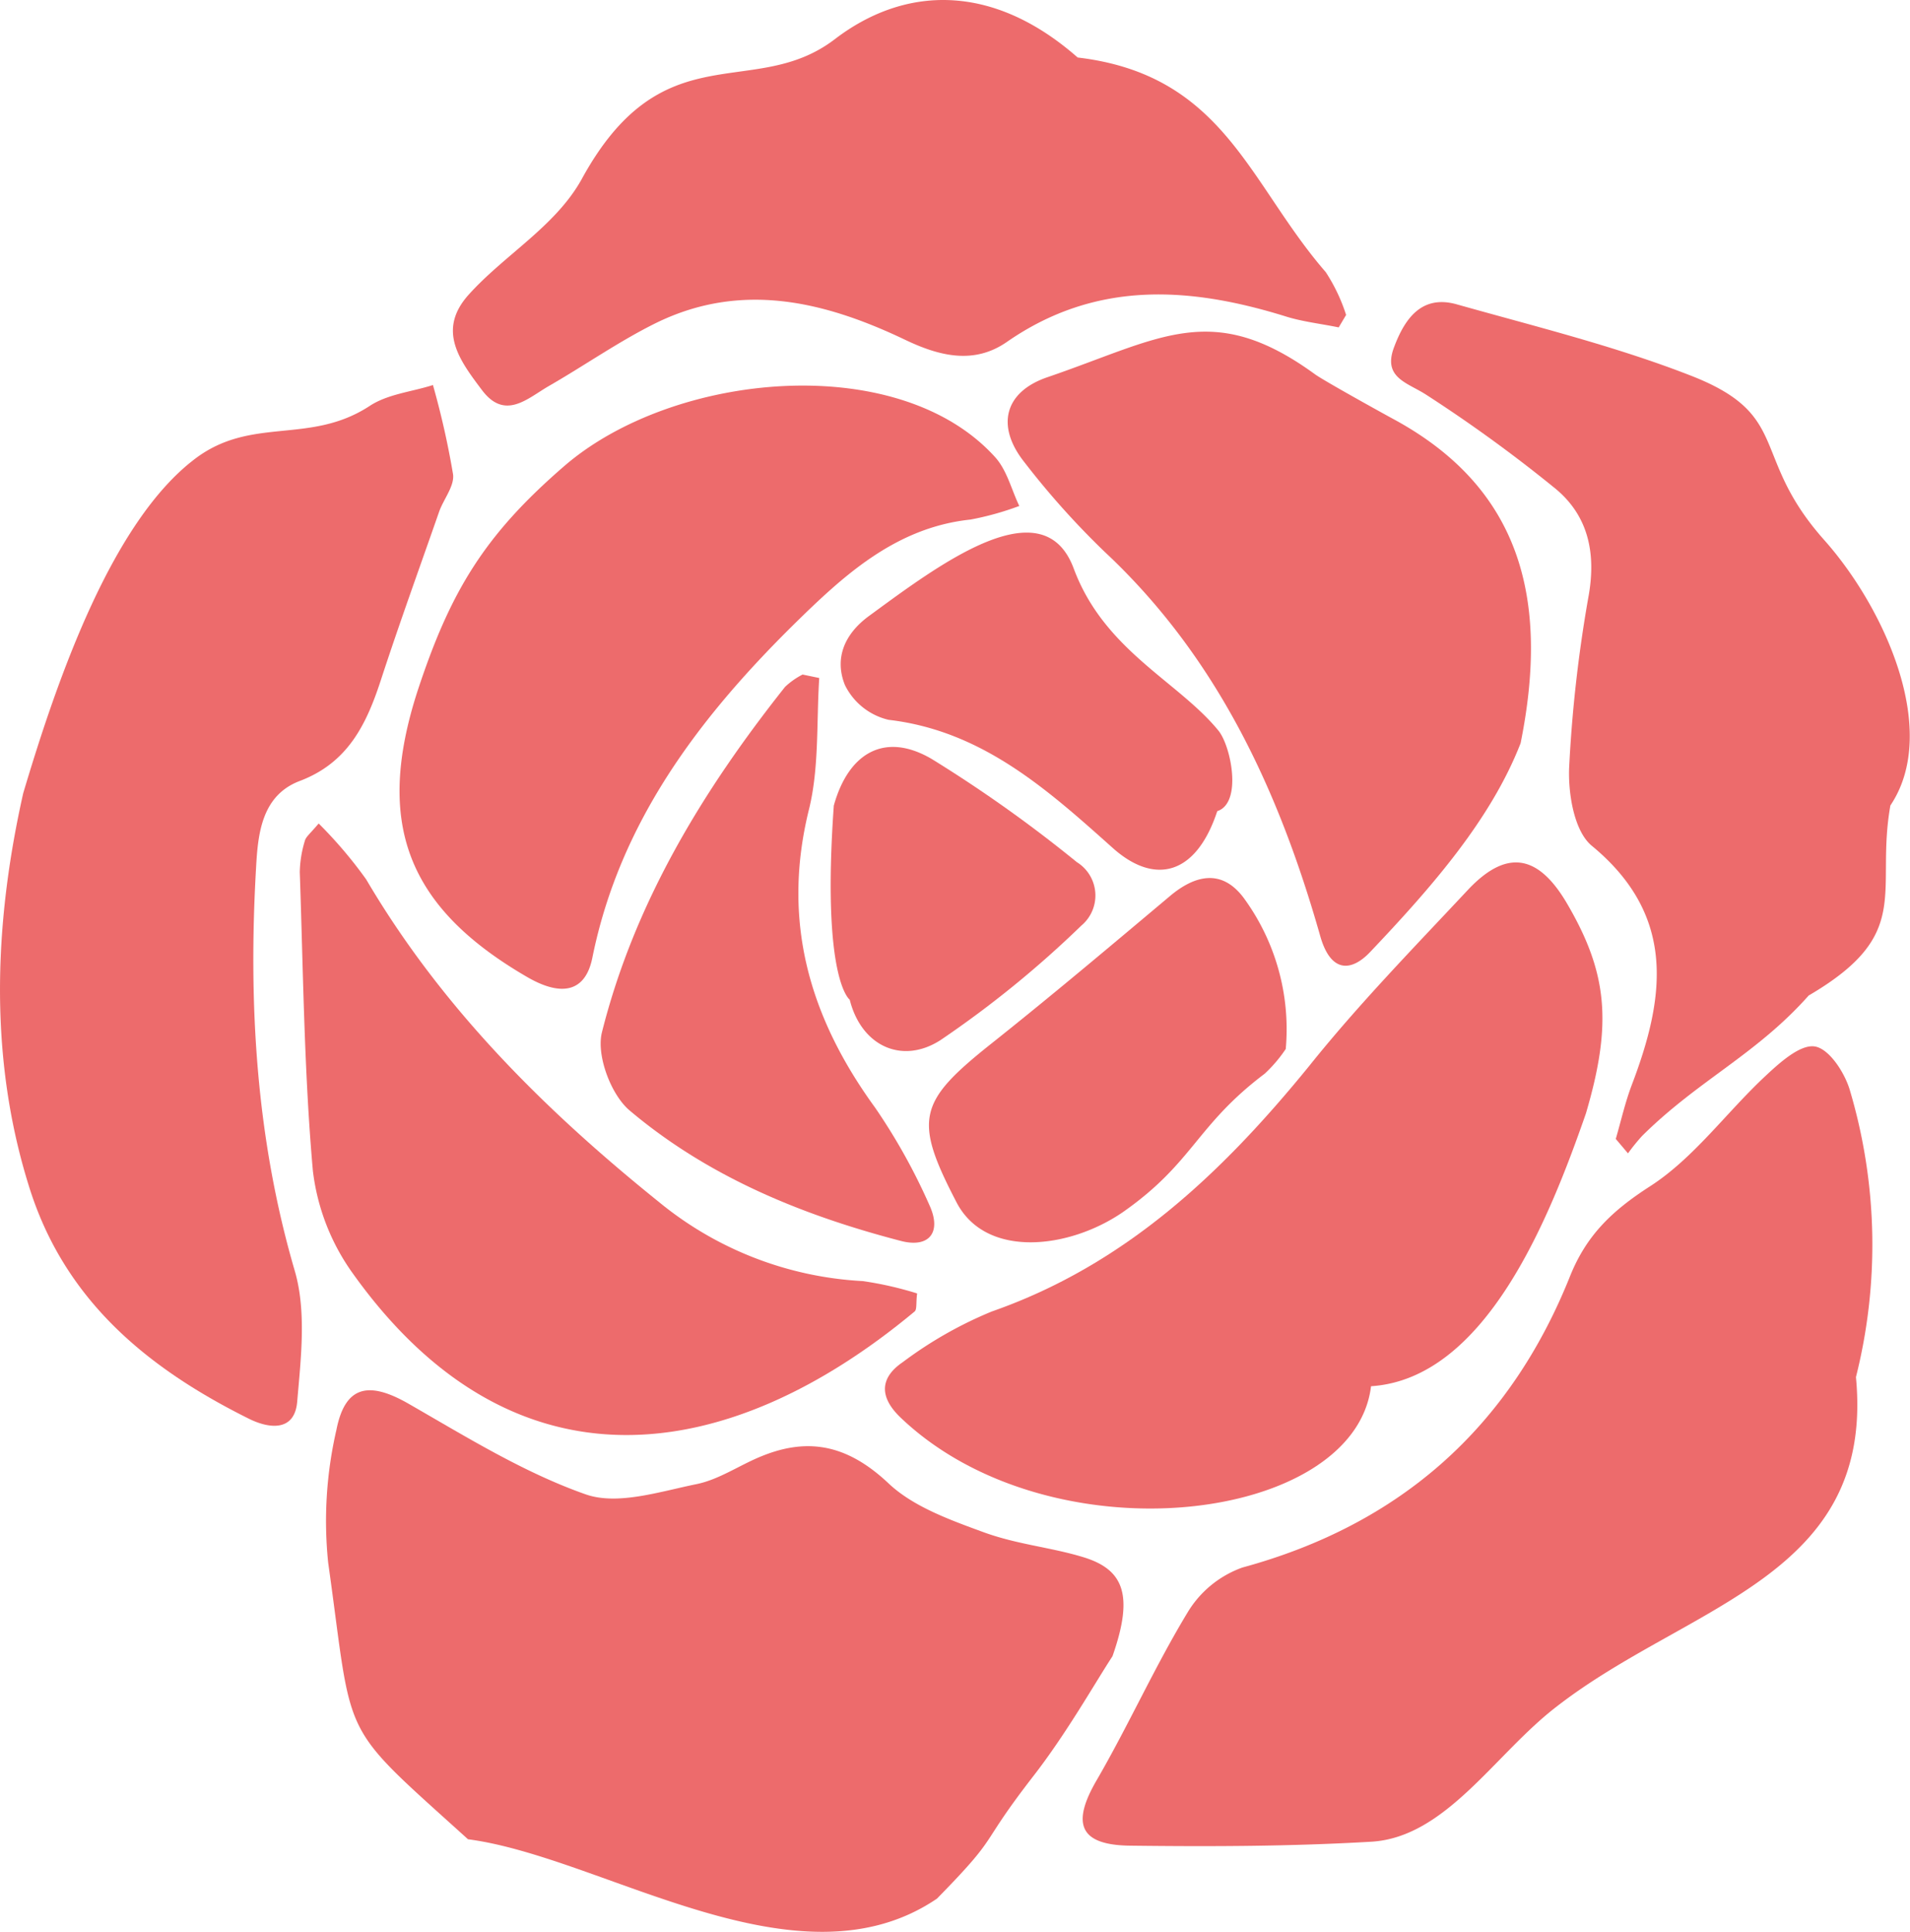 <svg xmlns="http://www.w3.org/2000/svg" viewBox="0 0 154.76 156.54"><defs><style>.cls-1{fill:#ed6b6c;}</style></defs><g id="Layer_2" data-name="Layer 2"><g id="Layer_1-2" data-name="Layer 1"><path class="cls-1" d="M90.14,134.21c-1.49,2.28-3.69,6.2-6.41,9.71-4.65,6-2.51,4.52-7.81,9.93-11.31,7.68-27-3.37-38-4.81-10.62-9.61-9.25-7.63-11.33-22.42a32.86,32.86,0,0,1,.67-10.76c.71-3.61,2.65-3.94,5.83-2.12,4.67,2.68,9.33,5.58,14.36,7.35,2.59.91,6-.22,9-.83,1.85-.38,3.52-1.57,5.31-2.28,3.86-1.56,7-.8,10.18,2.17,2,1.92,5,3,7.73,4s5.4,1.22,8,2C91,127.13,91.92,129.15,90.14,134.21Z"/><path class="cls-1" d="M150.38,111.59c1.55,16.25-13.55,18.37-24.28,26.72-5,3.85-8.95,10.58-15,10.93-6.5.38-13,.4-19.53.32-4.12-.05-4.76-1.78-2.72-5.29,2.59-4.46,4.7-9.19,7.37-13.6a8.53,8.53,0,0,1,4.45-3.65q19.2-5.23,26.55-23.62c1.35-3.36,3.46-5.33,6.49-7.28,3.55-2.29,6.19-6,9.35-8.94,1.15-1.08,2.82-2.58,4-2.38s2.45,2.18,2.85,3.62A43.93,43.93,0,0,1,150.38,111.59Z"/><path class="cls-1" d="M1.88,64.28c2.84-9.54,7.23-22,13.88-27.07,4.6-3.52,9.27-1.14,14.14-4.28,1.48-1,3.44-1.17,5.18-1.73a67.5,67.5,0,0,1,1.63,7.24c.12.94-.76,2-1.12,3C34,46,32.34,50.57,30.84,55.17c-1.17,3.57-2.67,6.64-6.54,8.11-3.1,1.17-3.4,4.28-3.55,7-.64,11.06,0,22,3.14,32.72.95,3.28.49,7.08.19,10.59-.21,2.44-2.28,2.19-3.92,1.37-8.25-4.1-15-9.65-17.84-18.92C-1.12,85-.27,73.86,1.88,64.28Z"/><path class="cls-1" d="M130.92,92.29c.42-1.44.75-2.92,1.28-4.33,2.72-7.12,3.66-13.75-3.23-19.43-1.41-1.17-1.91-4.17-1.83-6.29a111,111,0,0,1,1.6-14.07c.58-3.44-.09-6.39-2.68-8.55A117.62,117.62,0,0,0,115.58,32c-1.53-1-3.56-1.37-2.63-3.85.86-2.31,2.23-4.29,5.08-3.49,6.38,1.8,12.86,3.39,19,5.79,8.21,3.21,4.72,6.5,10.78,13.31,4.91,5.52,9.41,15.48,5.36,21.51-1.25,7.07,1.94,10.39-6.62,15.4-4.24,4.78-8.94,6.86-13.49,11.37a15.84,15.84,0,0,0-1.15,1.42Z"/><path class="cls-1" d="M108.47,26.53c-1.46-.3-3-.47-4.36-.91-7.8-2.41-15.36-2.89-22.53,2.09-2.67,1.85-5.47,1.15-8.25-.18-6.52-3.11-13.24-4.75-20.17-1.36-3,1.48-5.81,3.46-8.74,5.14-1.71,1-3.51,2.76-5.36.31S35.39,26.73,38,23.85c2.91-3.22,7-5.51,9.12-9.31C53.72,2.43,61.05,8.22,67.65,3.17c5.57-4.26,12.67-4.66,19.67,1.49,11.89,1.41,13.86,10.21,20.1,17.39a14.25,14.25,0,0,1,1.65,3.47Z"/><path class="cls-1" d="M128.5,90.23c-3,8.63-8.16,21.5-17.41,22.1-1.34,11.12-26,14.13-38.13,2.53-1.75-1.68-1.66-3.23.2-4.49a32.73,32.73,0,0,1,7.21-4.1c10.81-3.78,18.65-11.22,25.7-19.88,4-5,8.48-9.59,12.85-14.26,3.12-3.33,5.67-2.92,8,1C130.27,78.82,130.65,82.93,128.5,90.23Z"/><path class="cls-1" d="M33.83,56c2.65-8.06,5.41-12.64,11.91-18.25,8.85-7.63,27-9.37,34.85-.75,1,1.07,1.36,2.68,2,4a23.89,23.89,0,0,1-3.94,1.1c-6.12.64-10.36,4.6-14.38,8.55C56.63,58.2,50.22,66.63,48,77.59c-.55,2.77-2.45,3.22-5.27,1.59C33,73.54,30.36,66.74,33.83,56Z"/><path class="cls-1" d="M123.21,60.22c-2.4,6.17-7.18,11.64-12.17,16.9-1.57,1.67-3.23,1.7-4.07-1.28-3.34-11.76-8.34-22.6-17.47-31.13A66,66,0,0,1,83,37.45c-2.32-2.92-1.62-5.69,1.86-6.88,9.19-3.14,13.32-6.33,21.69-.24.68.5,5.56,3.2,6.3,3.6C123.2,39.51,125.57,48.5,123.21,60.22Z"/><path class="cls-1" d="M25.82,66.73a35.66,35.66,0,0,1,3.85,4.53c6.09,10.36,14.42,18.65,23.67,26.1a28.37,28.37,0,0,0,16.57,6.45,28.58,28.58,0,0,1,4.4,1c-.1.8,0,1.31-.21,1.47-15.09,12.56-32.5,15.15-45.52-3.1a17.86,17.86,0,0,1-3.23-8.32c-.71-8-.78-16.13-1.06-24.2a9.25,9.25,0,0,1,.4-2.49C24.77,67.81,25.11,67.58,25.82,66.73Z"/><path class="cls-1" d="M66.38,54.94c-.23,3.53,0,7.19-.81,10.56-2.28,9.1,0,16.92,5.34,24.26a48.65,48.65,0,0,1,4.4,7.9c1,2.18,0,3.49-2.3,2.9-8-2.08-15.62-5.19-22-10.58-1.51-1.28-2.7-4.46-2.24-6.32,2.63-10.48,8.15-19.57,14.84-28a6.1,6.1,0,0,1,1.42-1Z"/><path class="cls-1" d="M104.18,85a11.31,11.31,0,0,1-1.7,2C96.9,91.21,96.71,94.21,91,98.21c-4.34,3-11.1,3.81-13.49-.77-3.49-6.71-3.13-8.13,2.71-12.79,4.91-3.9,9.7-7.94,14.53-12,2-1.7,4.19-2.31,6,.08A18,18,0,0,1,104.18,85Z"/><path class="cls-1" d="M98.63,65.73c-1.72,5.22-5.08,6-8.45,3C84.89,64,79.58,59.21,72,58.33a5.28,5.28,0,0,1-3.54-2.82c-.84-2.09-.12-4.1,2-5.63C76.2,45.67,84.53,39.42,87,46.07s8.48,9.15,11.73,13.14C99.75,60.47,100.67,65.07,98.63,65.73Z"/><path class="cls-1" d="M67.56,65.28c1.19-4.29,4.14-6,7.93-3.78a110.45,110.45,0,0,1,11.76,8.36A3.18,3.18,0,0,1,87.62,75a84.14,84.14,0,0,1-11.41,9.28c-3.1,2-6.41.51-7.36-3.27C68.85,81,66.56,79.43,67.56,65.28Z"/></g></g></svg>